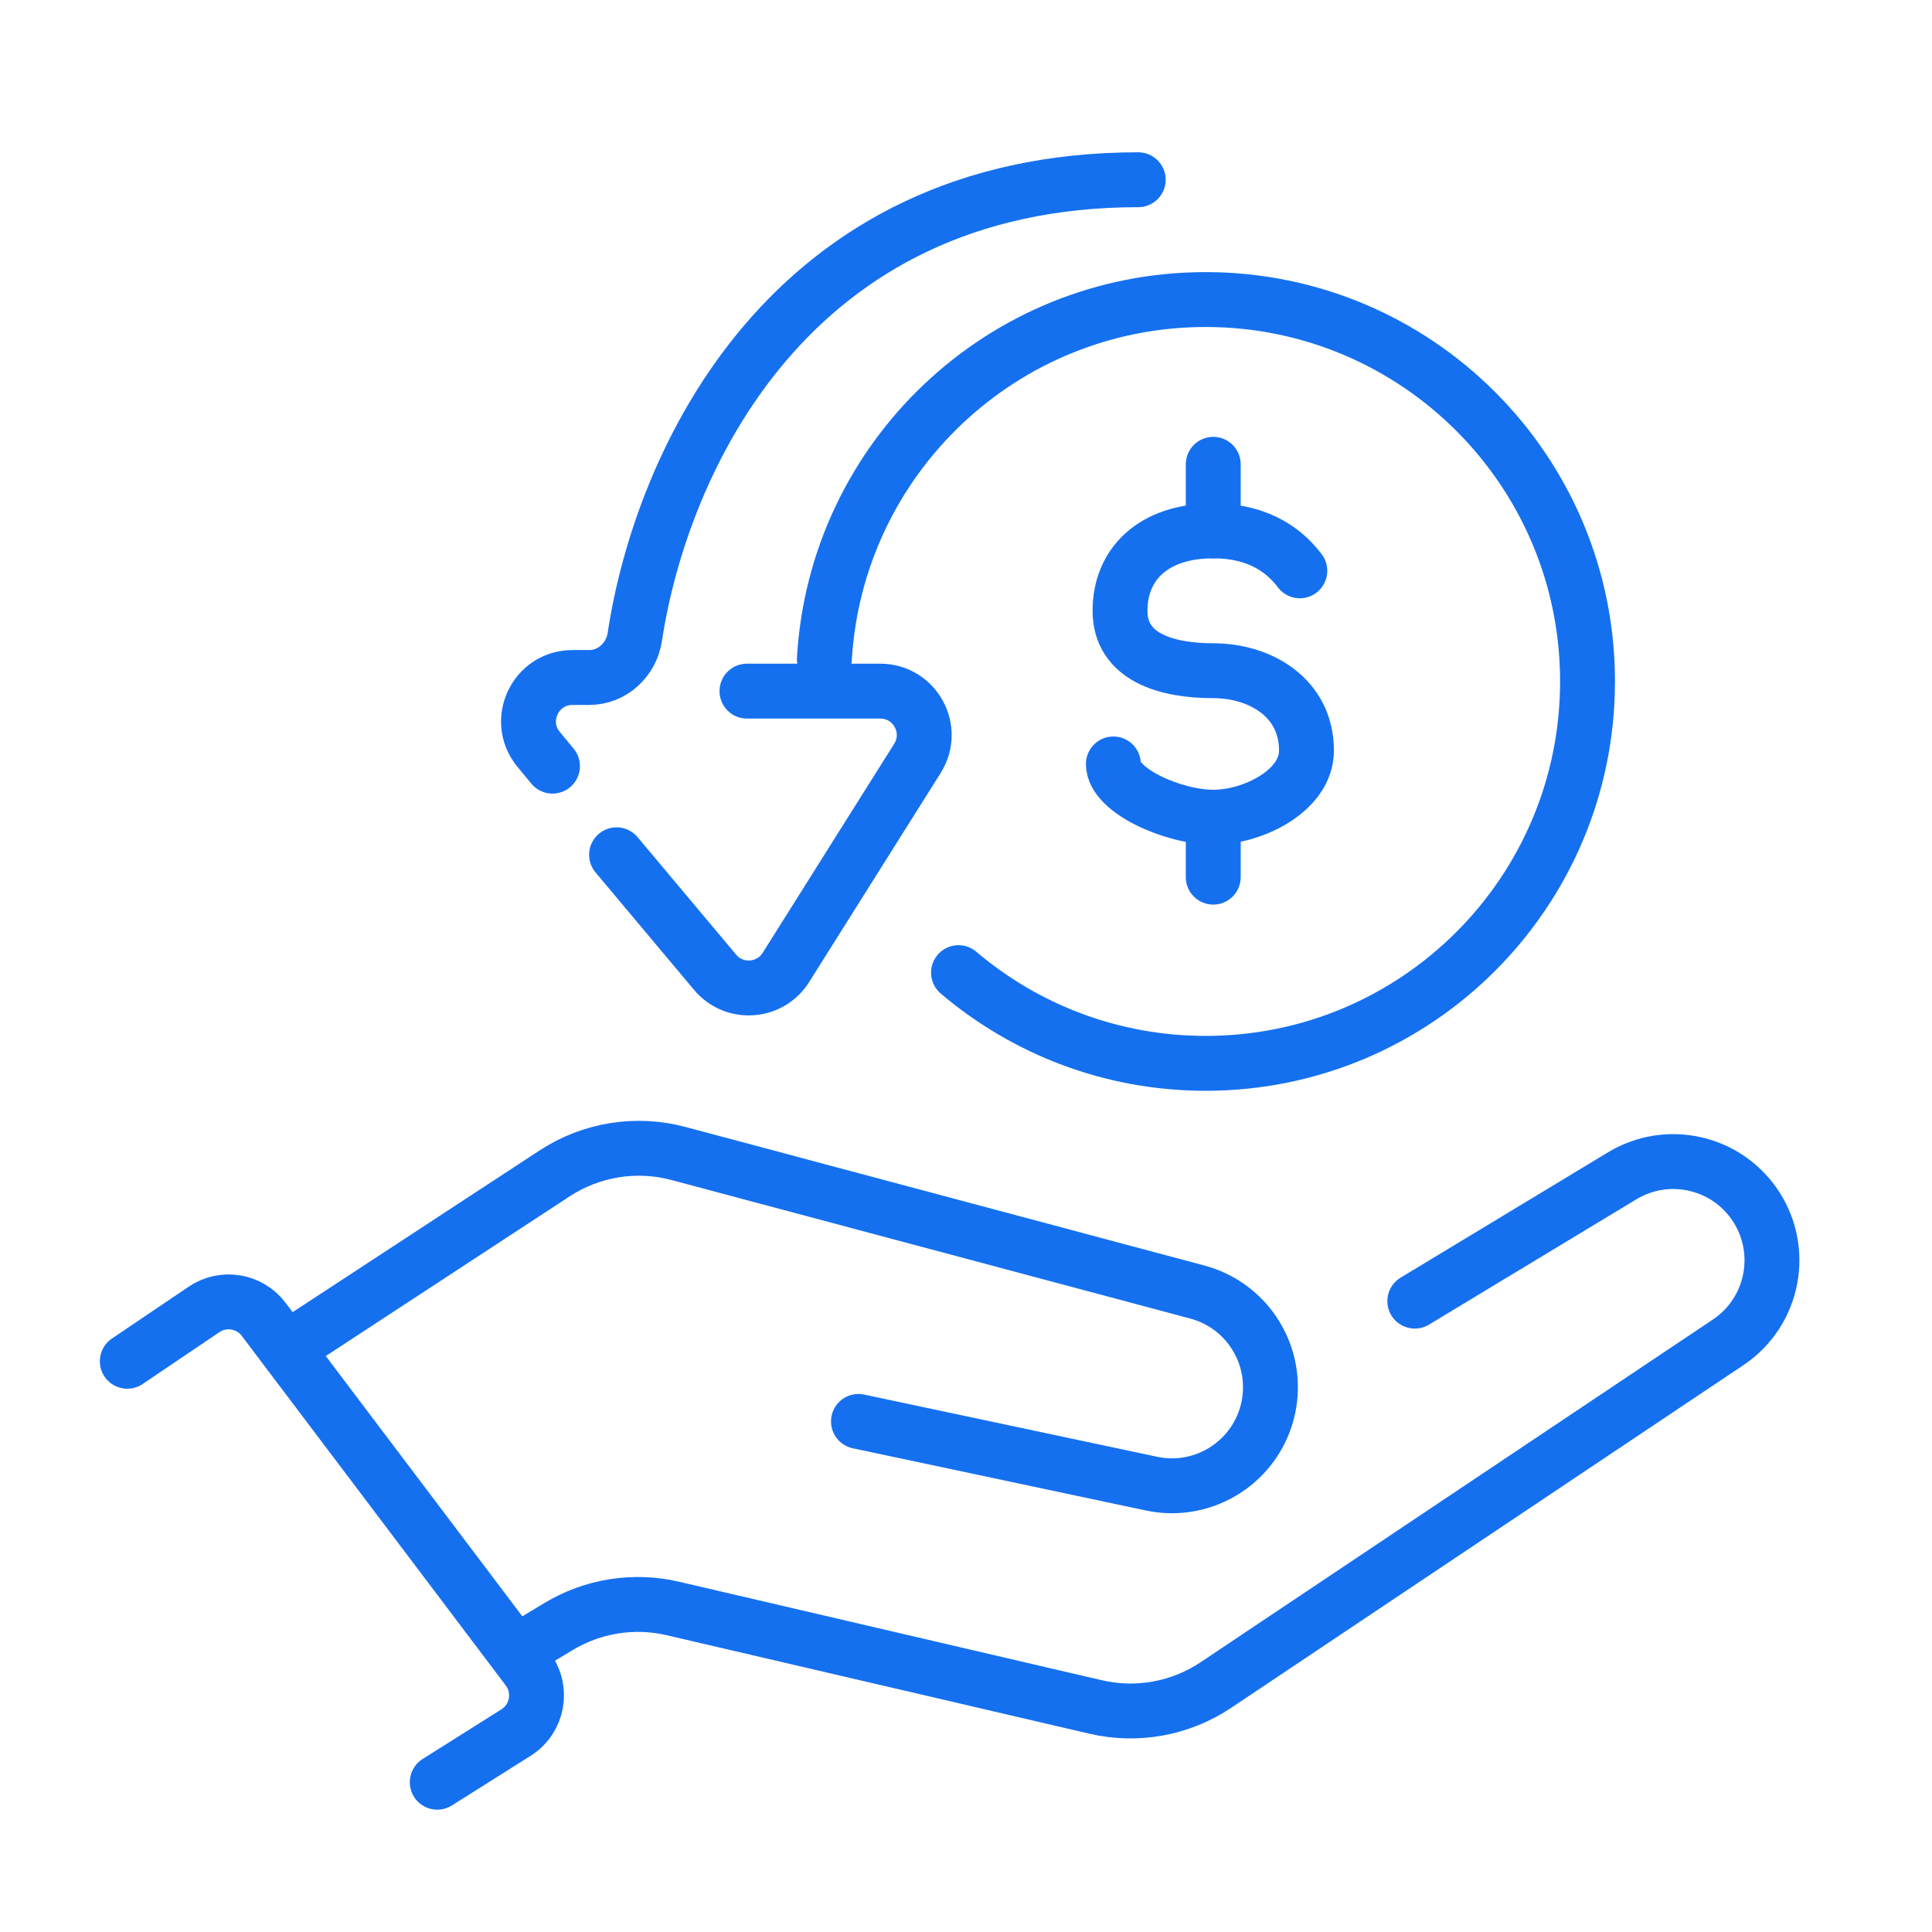 <svg width="88" height="88" viewBox="0 0 88 88" fill="none" xmlns="http://www.w3.org/2000/svg">
<path d="M5.798 62.004L9.294 59.642C10.175 59.047 11.369 59.245 12.01 60.094L24.035 76.018C24.741 76.952 24.496 78.29 23.506 78.915L19.916 81.178" stroke="#1570EF" stroke-width="2.5" stroke-linecap="round"/>
<path d="M39.102 64.744L52.447 67.577C54.873 68.092 57.256 66.542 57.77 64.116V64.116C58.263 61.78 56.843 59.467 54.537 58.851L30.903 52.54C28.98 52.026 26.928 52.356 25.262 53.447L13.762 60.977" stroke="#1570EF" stroke-width="2.5" stroke-linecap="round"/>
<path d="M23.898 75.015L25.448 74.083C27.008 73.144 28.872 72.85 30.646 73.263L49.901 77.75C51.788 78.19 53.772 77.828 55.382 76.751L78.714 61.142C80.813 59.737 81.344 56.879 79.889 54.815V54.815C78.529 52.885 75.909 52.336 73.888 53.557L64.442 59.265" stroke="#1570EF" stroke-width="2.5" stroke-linecap="round"/>
<path d="M43.659 44.302C46.693 46.879 50.622 48.434 54.915 48.434C64.522 48.434 72.31 40.646 72.31 31.039C72.31 21.432 64.522 13.644 54.915 13.644C45.651 13.644 38.078 20.885 37.549 30.016" stroke="#1570EF" stroke-width="2.5" stroke-linecap="round"/>
<path d="M34.023 31.48H40.095C41.668 31.48 42.625 33.213 41.787 34.545L35.797 44.065C35.075 45.213 33.444 45.325 32.572 44.286L28.083 38.934M51.845 8.187C35.902 8.187 30.115 21.085 28.915 29.009C28.757 30.048 27.892 30.859 26.841 30.859H26.076C24.384 30.859 23.456 32.828 24.534 34.133L25.165 34.897" stroke="#1570EF" stroke-width="2.5" stroke-linecap="round"/>
<path d="M59.205 26.001C58.598 25.192 57.446 24.181 55.262 24.181C52.532 24.181 51.015 25.697 51.015 27.82C51.015 29.944 53.139 30.55 55.262 30.55C57.385 30.55 59.508 31.764 59.508 34.19C59.508 36.01 57.082 37.223 55.262 37.223C53.442 37.223 50.712 36.01 50.712 34.797" stroke="#1570EF" stroke-width="2.5" stroke-linecap="round"/>
<path d="M55.262 21.148V24.181" stroke="#1570EF" stroke-width="2.5" stroke-linecap="round"/>
<path d="M55.262 37.526L55.262 39.953" stroke="#1570EF" stroke-width="2.5" stroke-linecap="round"/>
</svg>
